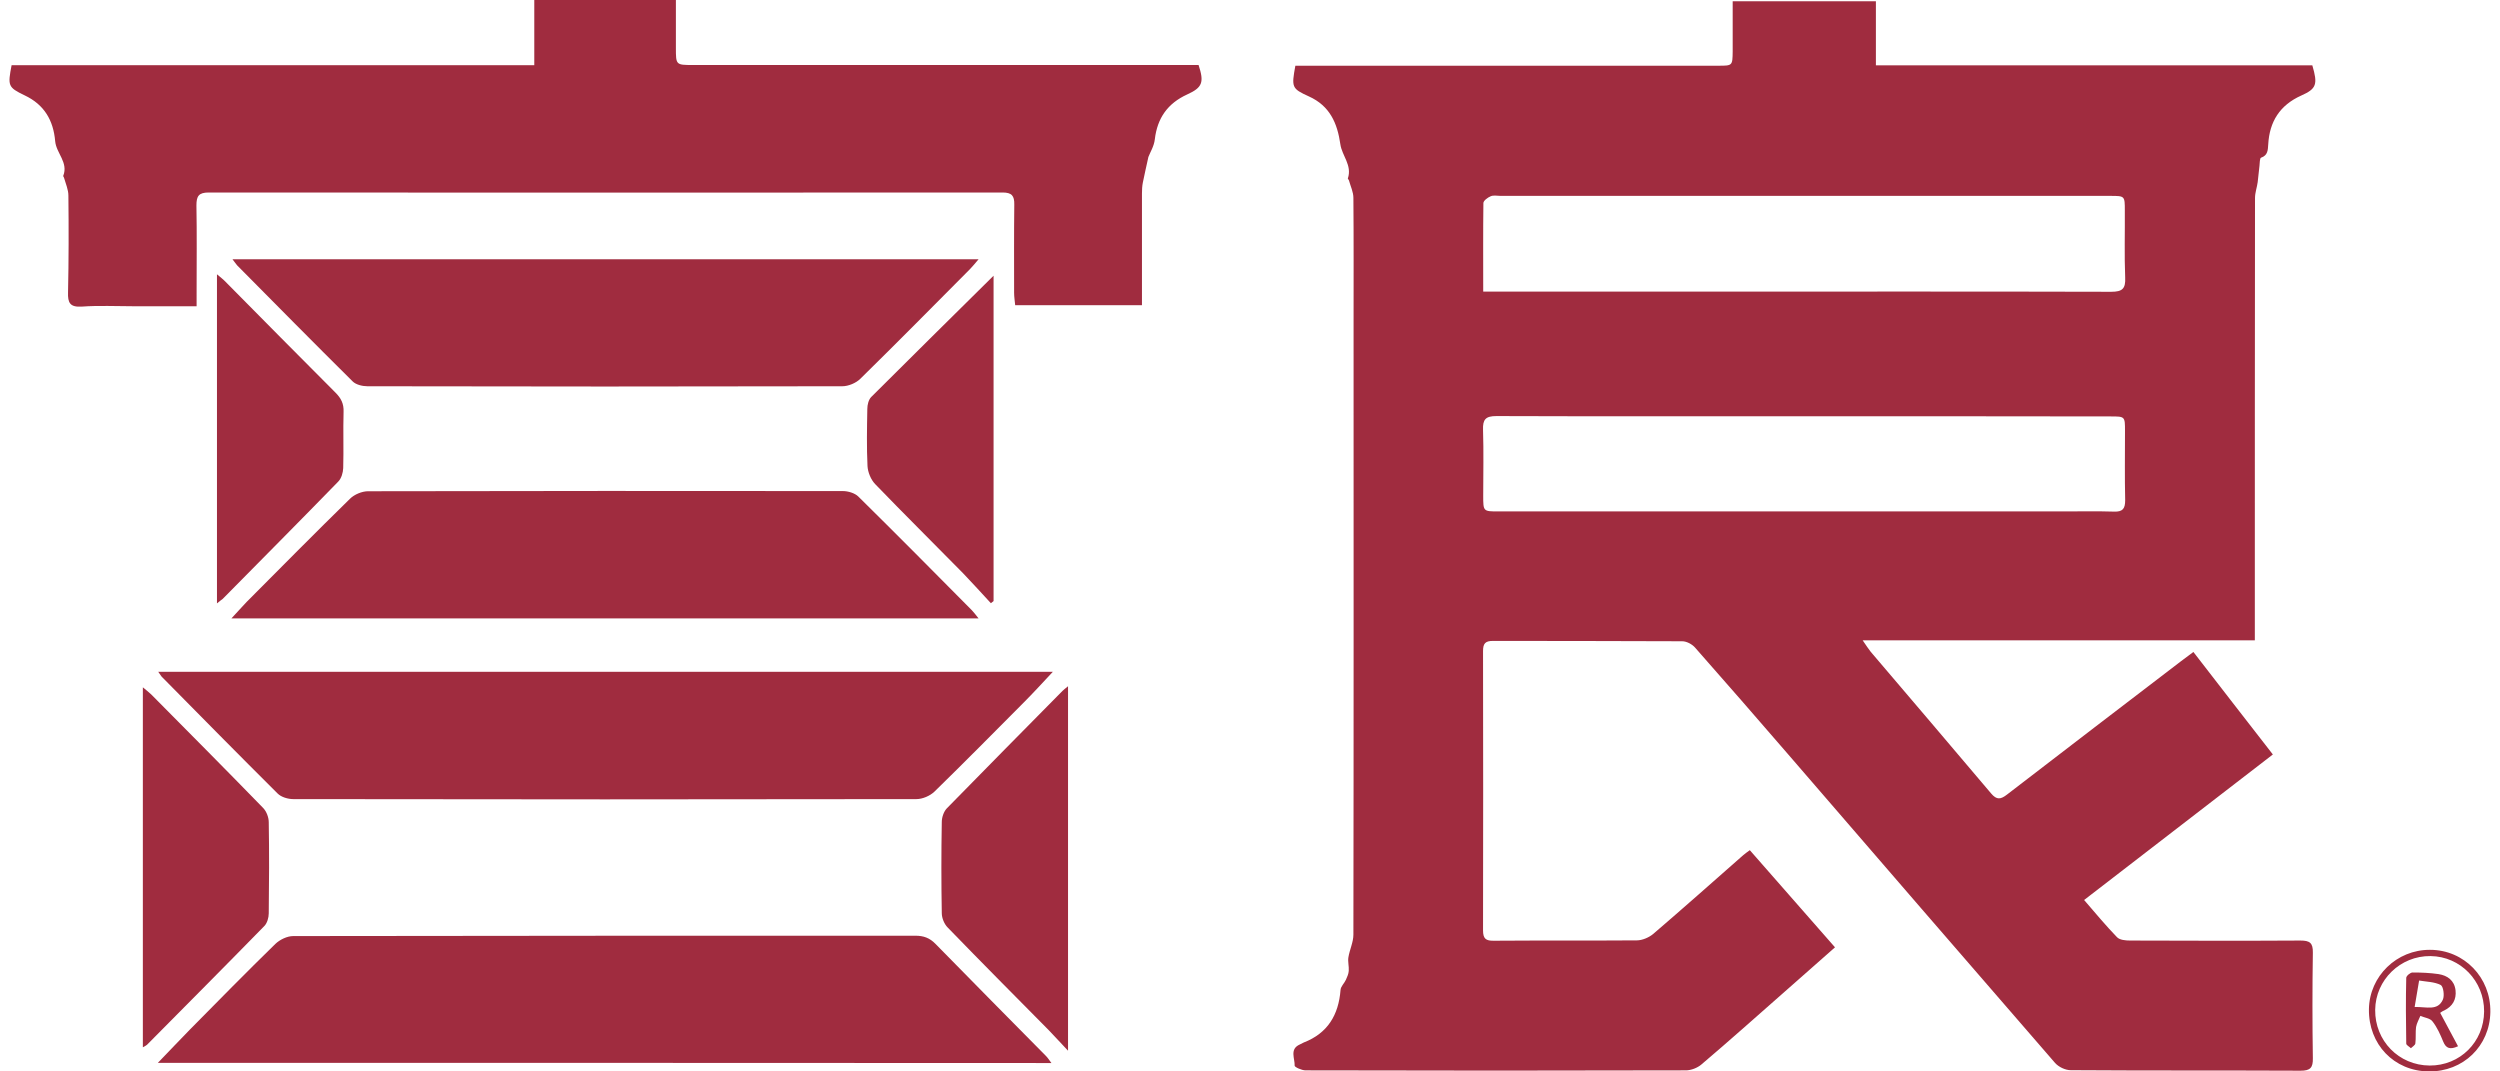 <?xml version="1.0" encoding="utf-8"?>
<!-- Generator: Adobe Illustrator 25.4.1, SVG Export Plug-In . SVG Version: 6.00 Build 0)  -->
<svg version="1.1" id="图层_1" xmlns="http://www.w3.org/2000/svg" xmlns:xlink="http://www.w3.org/1999/xlink" x="0px" y="0px"
	 width="140px" height="60px" viewBox="0 0 140 60" style="enable-background:new 0 0 140 60;" xml:space="preserve">
<g>
	<path style="fill:#A02C3F;" d="M97.99,47.61c1.61,1.83,3.17,3.61,4.77,5.44c-0.96,0.85-1.88,1.66-2.8,2.47
		c-1.56,1.37-3.1,2.75-4.68,4.09c-0.22,0.19-0.58,0.33-0.87,0.33c-7.1,0.02-14.2,0.02-21.3,0c-0.21,0-0.61-0.18-0.61-0.26
		c0.02-0.4-0.3-0.93,0.29-1.19c0.07-0.03,0.15-0.08,0.22-0.11c1.34-0.52,1.95-1.54,2.06-2.94c0.01-0.2,0.21-0.37,0.3-0.57
		c0.07-0.16,0.15-0.33,0.16-0.5c0.02-0.25-0.06-0.52-0.02-0.76c0.07-0.43,0.28-0.85,0.28-1.27c0.02-11.39,0.01-22.78,0.01-34.18
		c0-2.36,0.01-4.72-0.01-7.08c0-0.33-0.16-0.65-0.25-0.98c-0.01-0.04-0.07-0.08-0.06-0.11c0.25-0.73-0.33-1.27-0.42-1.91
		c-0.17-1.19-0.59-2.15-1.76-2.68c-0.97-0.44-0.98-0.51-0.76-1.72c0.22,0,0.46,0,0.71,0c7.66,0,15.31,0,22.97,0
		c0.8,0,0.8,0,0.81-0.8c0-0.92,0-1.84,0-2.81c2.69,0,5.32,0,8.02,0c0,1.19,0,2.35,0,3.59c8.2,0,16.33,0,24.44,0
		c0.31,1.06,0.24,1.31-0.62,1.69c-1.2,0.54-1.78,1.46-1.85,2.74c-0.02,0.31-0.02,0.61-0.4,0.74c-0.08,0.03-0.07,0.3-0.09,0.46
		c-0.04,0.3-0.06,0.61-0.1,0.91c-0.04,0.3-0.15,0.59-0.15,0.89c-0.01,8.01-0.01,16.01-0.01,24.02c0,0.22,0,0.45,0,0.75
		c-7.28,0-14.53,0-21.96,0c0.21,0.3,0.32,0.48,0.45,0.64c2.25,2.64,4.5,5.28,6.74,7.93c0.32,0.38,0.54,0.34,0.9,0.06
		c3.23-2.49,6.48-4.97,9.72-7.45c0.21-0.16,0.43-0.32,0.71-0.53c1.47,1.9,2.93,3.79,4.45,5.74c-3.53,2.72-7.03,5.42-10.57,8.15
		c0.64,0.74,1.21,1.43,1.84,2.08c0.15,0.16,0.48,0.19,0.73,0.19c3.18,0.01,6.36,0.02,9.54,0c0.53,0,0.71,0.13,0.7,0.68
		c-0.03,1.97-0.03,3.94,0,5.91c0.01,0.53-0.14,0.7-0.69,0.7c-4.29-0.02-8.58,0-12.87-0.03c-0.3,0-0.68-0.18-0.88-0.41
		c-5-5.76-9.99-11.54-14.98-17.32c-1.72-1.99-3.44-3.97-5.18-5.94c-0.17-0.19-0.47-0.35-0.72-0.35c-3.53-0.02-7.06-0.01-10.59-0.02
		c-0.44,0-0.56,0.15-0.56,0.57c0.01,5.21,0.01,10.43,0,15.64c0,0.47,0.16,0.59,0.61,0.58c2.67-0.02,5.34,0,8-0.02
		c0.31,0,0.68-0.16,0.92-0.36c1.7-1.46,3.37-2.94,5.05-4.42C97.72,47.8,97.83,47.73,97.99,47.61z M83.06,16.33c0.33,0,0.55,0,0.77,0
		c4.02,0,8.04,0,12.06,0c7.45,0,14.89-0.01,22.34,0.01c0.63,0,0.81-0.18,0.78-0.8c-0.05-1.25-0.01-2.5-0.02-3.75
		c0-0.82,0-0.82-0.81-0.82c-11.38,0-22.77,0-34.15,0c-0.18,0-0.39-0.05-0.55,0.02c-0.17,0.07-0.41,0.25-0.41,0.38
		C83.05,12.99,83.06,14.61,83.06,16.33z M100.97,23.31c-5.72,0-11.45,0.01-17.17-0.01c-0.61,0-0.77,0.19-0.75,0.77
		c0.04,1.23,0.01,2.46,0.01,3.69c0,0.88,0,0.88,0.86,0.88c10.54,0,21.09,0,31.63,0c0.94,0,1.89-0.02,2.83,0.01
		c0.5,0.02,0.63-0.17,0.63-0.64c-0.03-1.29-0.01-2.58-0.01-3.88c0-0.81,0-0.81-0.81-0.81C112.45,23.31,106.71,23.31,100.97,23.31z"
		/>
	<path style="fill:#A02C3F;" d="M11.01,17.15c-1.25,0-2.39,0-3.54,0c-0.96,0-1.93-0.05-2.89,0.02c-0.66,0.04-0.79-0.21-0.77-0.8
		c0.04-1.81,0.04-3.61,0.02-5.42c0-0.33-0.15-0.66-0.24-0.98C3.58,9.92,3.53,9.87,3.54,9.85c0.3-0.75-0.39-1.27-0.45-1.94
		c-0.1-1.17-0.61-2.05-1.71-2.57C0.44,4.89,0.43,4.8,0.65,3.65c9.72,0,19.45,0,29.27,0c0-1.26,0-2.44,0-3.65c2.67,0,5.24,0,7.93,0
		c0,0.9,0,1.79,0,2.68c0,0.96,0,0.96,0.96,0.96c9.15,0,18.3,0,27.46,0c0.29,0,0.57,0,0.85,0c0.32,0.97,0.22,1.26-0.64,1.65
		c-1.09,0.5-1.67,1.32-1.81,2.51c-0.04,0.38-0.26,0.73-0.36,0.99c-0.12,0.55-0.22,0.98-0.31,1.43c-0.04,0.2-0.05,0.41-0.05,0.61
		c0,1.85,0,3.69,0,5.54c0,0.22,0,0.45,0,0.72c-2.38,0-4.7,0-7.1,0c-0.02-0.23-0.06-0.46-0.06-0.7c0-1.64-0.01-3.28,0.01-4.93
		c0.01-0.5-0.14-0.68-0.66-0.68c-14.82,0.01-29.63,0.01-44.45,0c-0.56,0-0.69,0.2-0.69,0.72c0.03,1.6,0.01,3.2,0.01,4.8
		C11.01,16.56,11.01,16.8,11.01,17.15z"/>
	<path style="fill:#A02C3F;" d="M8.84,59.52c0.65-0.67,1.22-1.28,1.8-1.87c1.59-1.61,3.17-3.22,4.78-4.79
		c0.25-0.24,0.66-0.44,1-0.44c11.61-0.02,23.23-0.02,34.84-0.02c0.46,0,0.8,0.12,1.13,0.46c2.05,2.1,4.12,4.18,6.18,6.27
		c0.1,0.1,0.17,0.21,0.31,0.4C42.19,59.52,25.57,59.52,8.84,59.52z"/>
	<path style="fill:#A02C3F;" d="M8.86,37.62c16.72,0,33.33,0,50.1,0c-0.6,0.64-1.1,1.19-1.62,1.71c-1.66,1.67-3.32,3.35-5.01,5
		c-0.25,0.24-0.67,0.42-1.01,0.42c-11.63,0.02-23.26,0.02-34.9,0c-0.29,0-0.67-0.11-0.87-0.31c-2.18-2.17-4.34-4.36-6.5-6.55
		C9.01,37.84,8.97,37.77,8.86,37.62z"/>
	<path style="fill:#A02C3F;" d="M54.8,34.63c-13.97,0-27.83,0-41.84,0c0.34-0.36,0.59-0.65,0.85-0.92c1.92-1.93,3.84-3.87,5.79-5.78
		c0.24-0.24,0.67-0.42,1.01-0.42c8.86-0.02,17.72-0.02,26.59-0.01c0.29,0,0.67,0.11,0.87,0.31c2.13,2.1,4.24,4.23,6.35,6.36
		C54.53,34.28,54.63,34.42,54.8,34.63z"/>
	<path style="fill:#A02C3F;" d="M13.02,14.52c13.94,0,27.8,0,41.78,0c-0.2,0.23-0.33,0.4-0.48,0.55c-2.04,2.05-4.07,4.11-6.14,6.14
		c-0.24,0.24-0.67,0.42-1.01,0.42c-8.87,0.02-17.73,0.02-26.6,0c-0.28,0-0.64-0.09-0.82-0.27c-2.17-2.15-4.32-4.33-6.47-6.5
		C13.2,14.77,13.14,14.67,13.02,14.52z"/>
	<path style="fill:#A02C3F;" d="M59.81,58.84c-0.42-0.44-0.74-0.8-1.08-1.15c-1.89-1.91-3.79-3.82-5.66-5.75
		c-0.19-0.19-0.33-0.53-0.33-0.8c-0.03-1.7-0.03-3.41,0-5.11c0-0.26,0.11-0.58,0.28-0.76c2.15-2.2,4.32-4.39,6.48-6.58
		c0.07-0.07,0.15-0.13,0.31-0.26C59.81,45.24,59.81,51.95,59.81,58.84z"/>
	<path style="fill:#A02C3F;" d="M8,58.65c0-6.74,0-13.39,0-20.16c0.21,0.18,0.35,0.28,0.47,0.4c2.09,2.11,4.19,4.22,6.26,6.35
		c0.19,0.19,0.32,0.53,0.32,0.8c0.03,1.7,0.02,3.41,0,5.11c0,0.24-0.09,0.55-0.25,0.71c-2.18,2.23-4.38,4.44-6.57,6.65
		C8.19,58.55,8.13,58.57,8,58.65z"/>
	<path style="fill:#A02C3F;" d="M55.64,15.44c0,6.1,0,12.16,0,18.22c-0.05,0.04-0.1,0.08-0.15,0.12c-0.52-0.56-1.03-1.13-1.56-1.68
		c-1.64-1.67-3.3-3.31-4.92-4.99c-0.24-0.25-0.41-0.66-0.43-1.01c-0.05-1.06-0.03-2.13-0.01-3.2c0-0.23,0.07-0.52,0.22-0.67
		C51.04,19.98,53.32,17.74,55.64,15.44z"/>
	<path style="fill:#A02C3F;" d="M12.15,33.79c0-6.18,0-12.24,0-18.43c0.21,0.18,0.36,0.29,0.49,0.43c2.05,2.07,4.09,4.14,6.15,6.2
		c0.31,0.31,0.47,0.62,0.45,1.08c-0.03,1.04,0.01,2.09-0.02,3.14c-0.01,0.26-0.1,0.58-0.28,0.76c-2.14,2.2-4.31,4.38-6.47,6.57
		C12.4,33.59,12.32,33.65,12.15,33.79z"/>
	<path style="fill:#A02C3F;" d="M139.46,56.67c-0.03,1.91-1.52,3.35-3.45,3.33c-1.95-0.02-3.38-1.52-3.35-3.49
		c0.03-1.85,1.56-3.33,3.42-3.32C137.99,53.19,139.49,54.74,139.46,56.67z M139.11,56.64c0.01-1.7-1.32-3.08-3-3.1
		c-1.69-0.02-3.08,1.33-3.1,3.01c-0.02,1.73,1.32,3.11,3.05,3.12C137.76,59.68,139.1,58.35,139.11,56.64z"/>
	<path style="fill:#A02C3F;" d="M136.65,56.72c0.34,0.63,0.66,1.24,1,1.87c-0.44,0.2-0.67,0.13-0.83-0.26
		c-0.16-0.39-0.34-0.8-0.6-1.13c-0.13-0.18-0.45-0.21-0.68-0.31c-0.08,0.2-0.2,0.4-0.24,0.62c-0.04,0.3,0,0.61-0.04,0.92
		c-0.01,0.1-0.16,0.18-0.25,0.27c-0.09-0.09-0.26-0.17-0.26-0.26c-0.02-1.23-0.03-2.45,0-3.68c0-0.11,0.23-0.3,0.35-0.3
		c0.49,0,0.98,0.02,1.46,0.09c0.5,0.08,0.88,0.35,0.95,0.9c0.06,0.53-0.17,0.91-0.64,1.14C136.78,56.62,136.71,56.68,136.65,56.72z
		 M135.22,56.39c0.69-0.01,1.29,0.23,1.58-0.41c0.1-0.22,0.03-0.74-0.12-0.82c-0.35-0.18-0.8-0.18-1.21-0.25
		C135.39,55.38,135.31,55.84,135.22,56.39z"/>
</g>
</svg>
